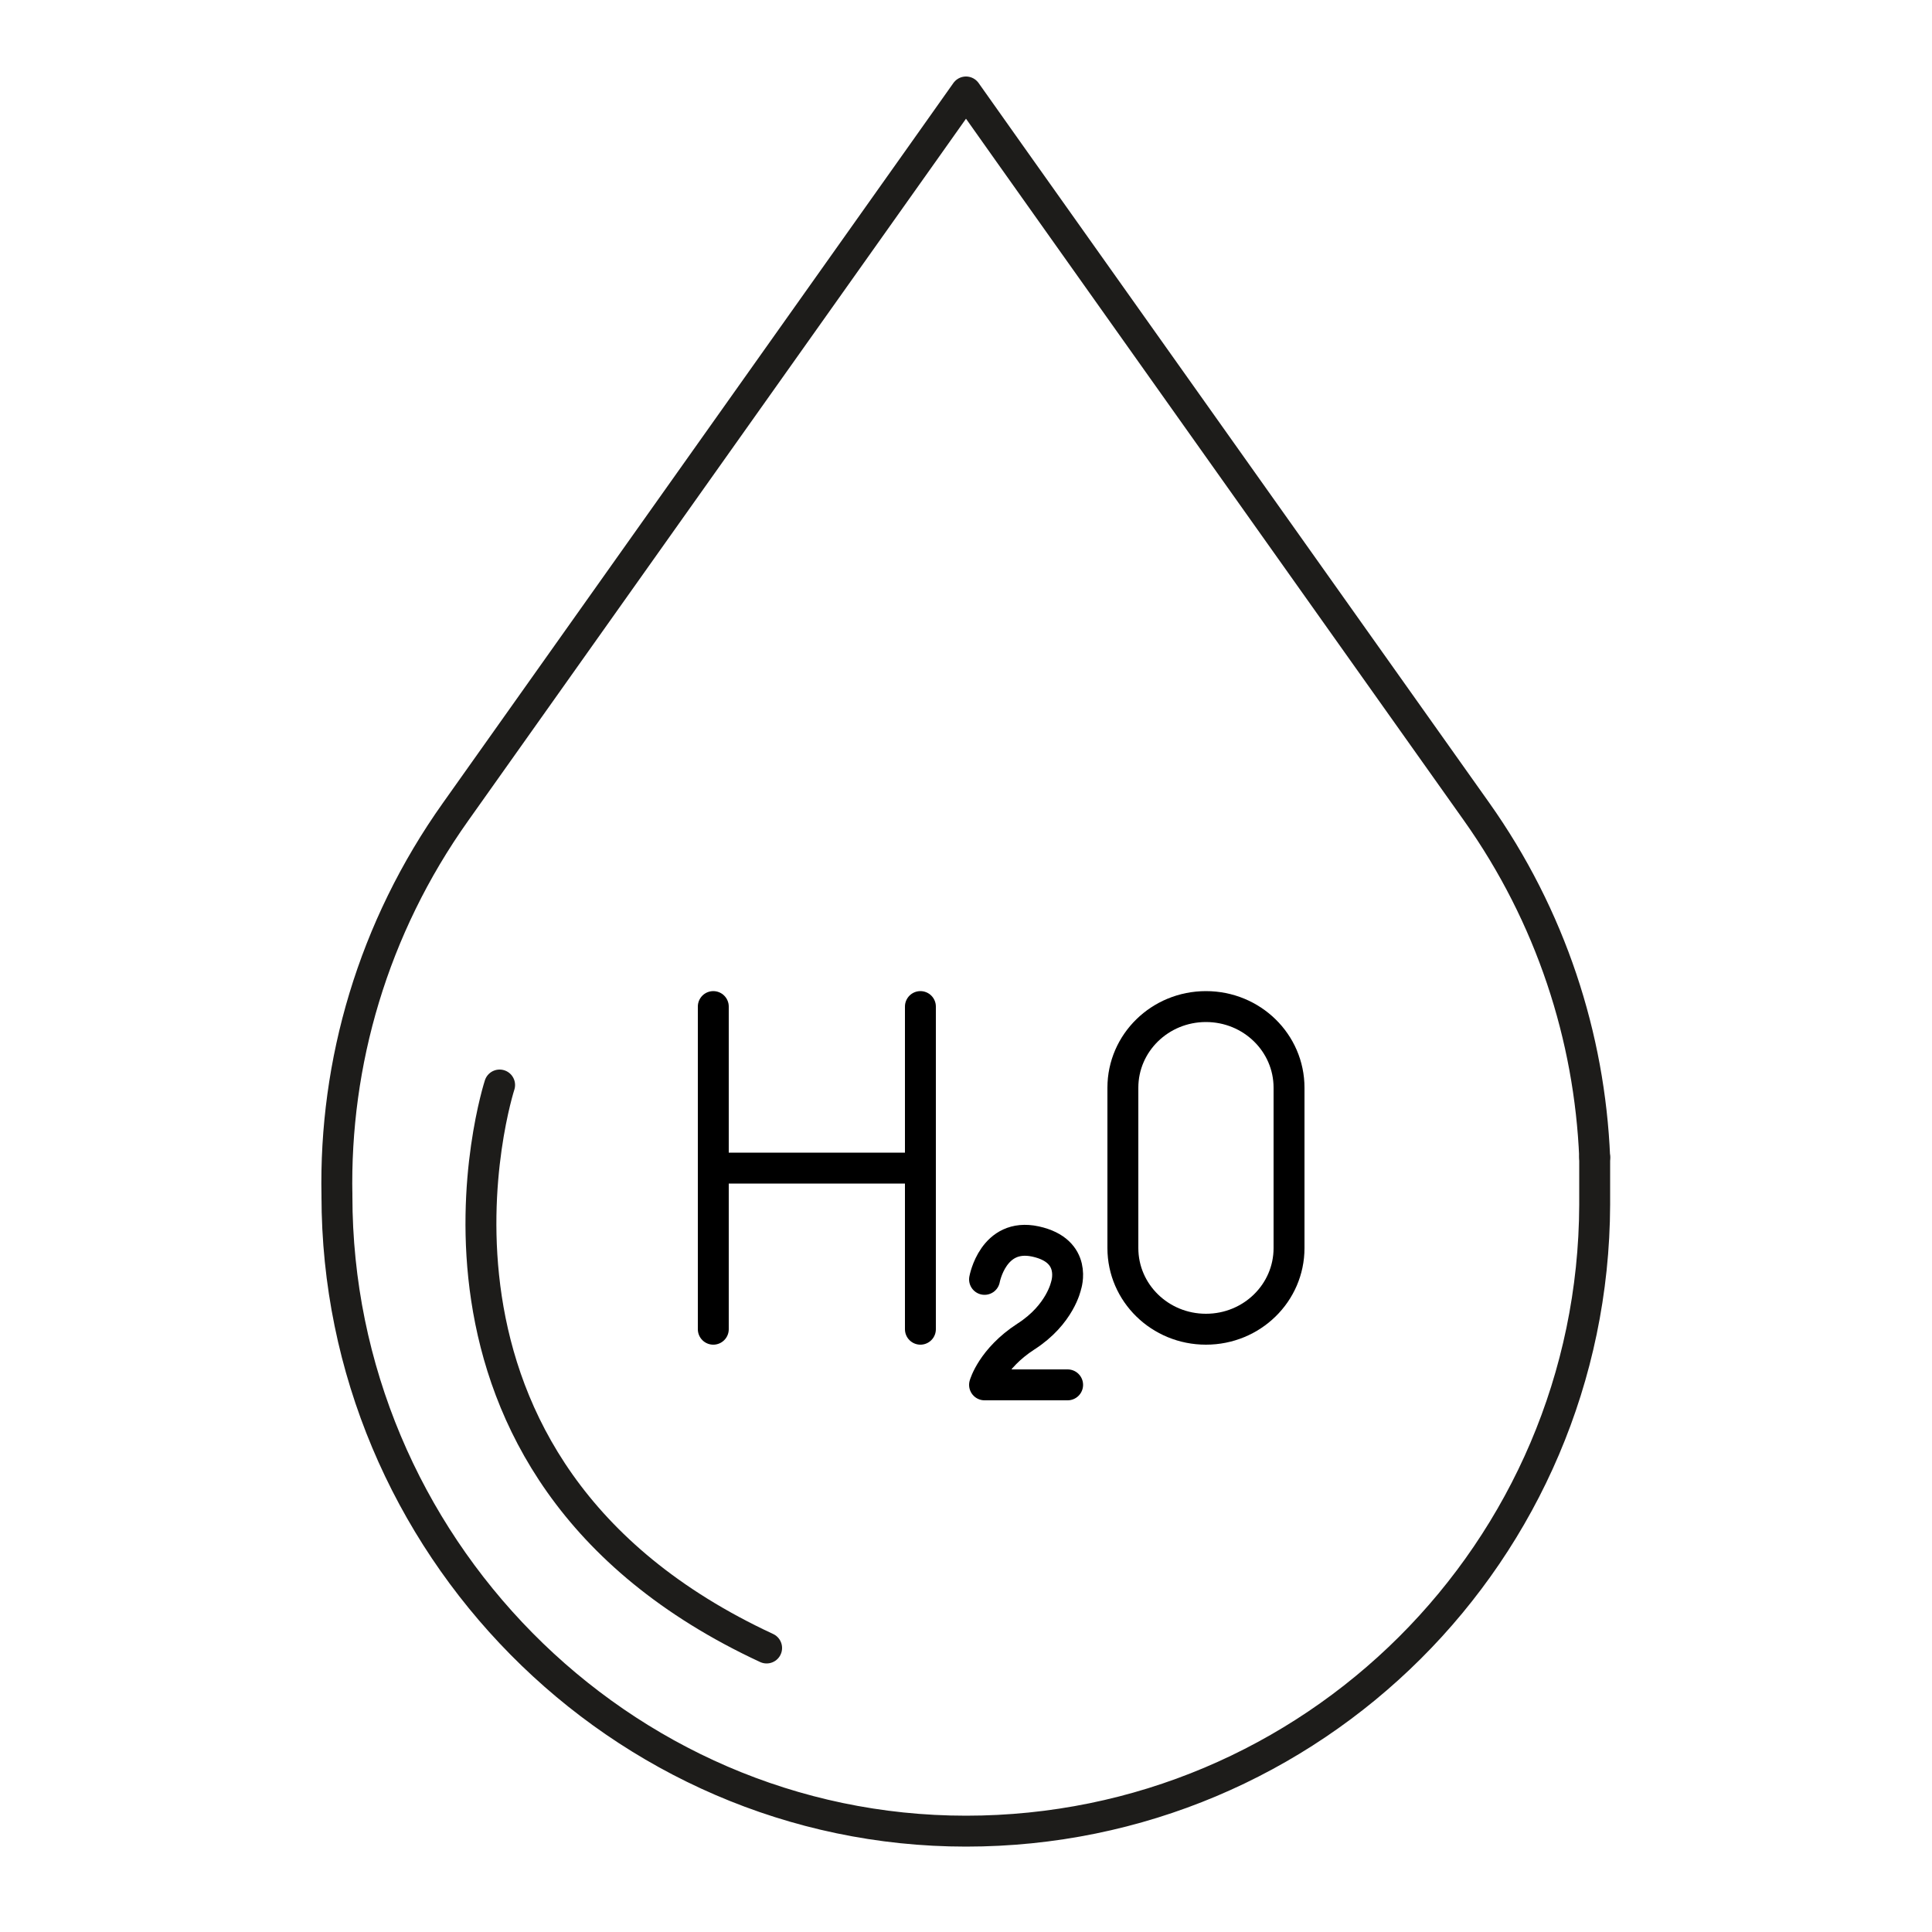 <?xml version="1.0" encoding="UTF-8"?>
<svg id="Layer_1" xmlns="http://www.w3.org/2000/svg" version="1.1" viewBox="0 0 500 500">
  <!-- Generator: Adobe Illustrator 29.0.1, SVG Export Plug-In . SVG Version: 2.1.0 Build 192)  -->
  <defs>
    <style>
      .st0 {
        stroke: #000;
      }

      .st0, .st1 {
        fill: none;
        stroke-linecap: round;
        stroke-linejoin: round;
        stroke-width: 8px;
      }

      .st1 {
        stroke: #1d1c1a;
      }
    </style>
  </defs>
  <g>
    <g>
      <path class="st1" d="M87.2,309.5c-.7-34.4,9.3-69.3,30.7-99.4L238.6,39.9l11.4-16.1,11.4,16.1,120.7,170.1c19.3,27.2,29.3,58.4,30.6,89.5"/>
      <path class="st1" d="M129.3,280.8s-32.1,98.7,69.1,145.7"/>
    </g>
    <g>
      <g>
        <line class="st0" x1="184.6" y1="260.5" x2="184.6" y2="344"/>
        <line class="st0" x1="238.2" y1="260.5" x2="238.2" y2="344"/>
        <line class="st0" x1="238.2" y1="302.3" x2="184.6" y2="302.3"/>
      </g>
      <path class="st0" d="M254.8,331.1s2.2-12.2,13.2-9.8c11,2.4,7.9,11.4,7.9,11.4,0,0-1.5,7.5-10.4,13.2-8.8,5.7-10.7,12.5-10.7,12.5h21.5"/>
      <path class="st0" d="M312.1,344c-11.9,0-21.5-9.4-21.5-21v-41.5c0-11.6,9.6-21,21.5-21s21.5,9.4,21.5,21v41.5c0,11.6-9.6,21-21.5,21Z"/>
    </g>
  </g>
  <path class="st1" d="M412.7,299.5v12.3c-.3,89.6-73,162.1-162.7,162.1s-162.8-74.5-162.8-164.4"/>
</svg>